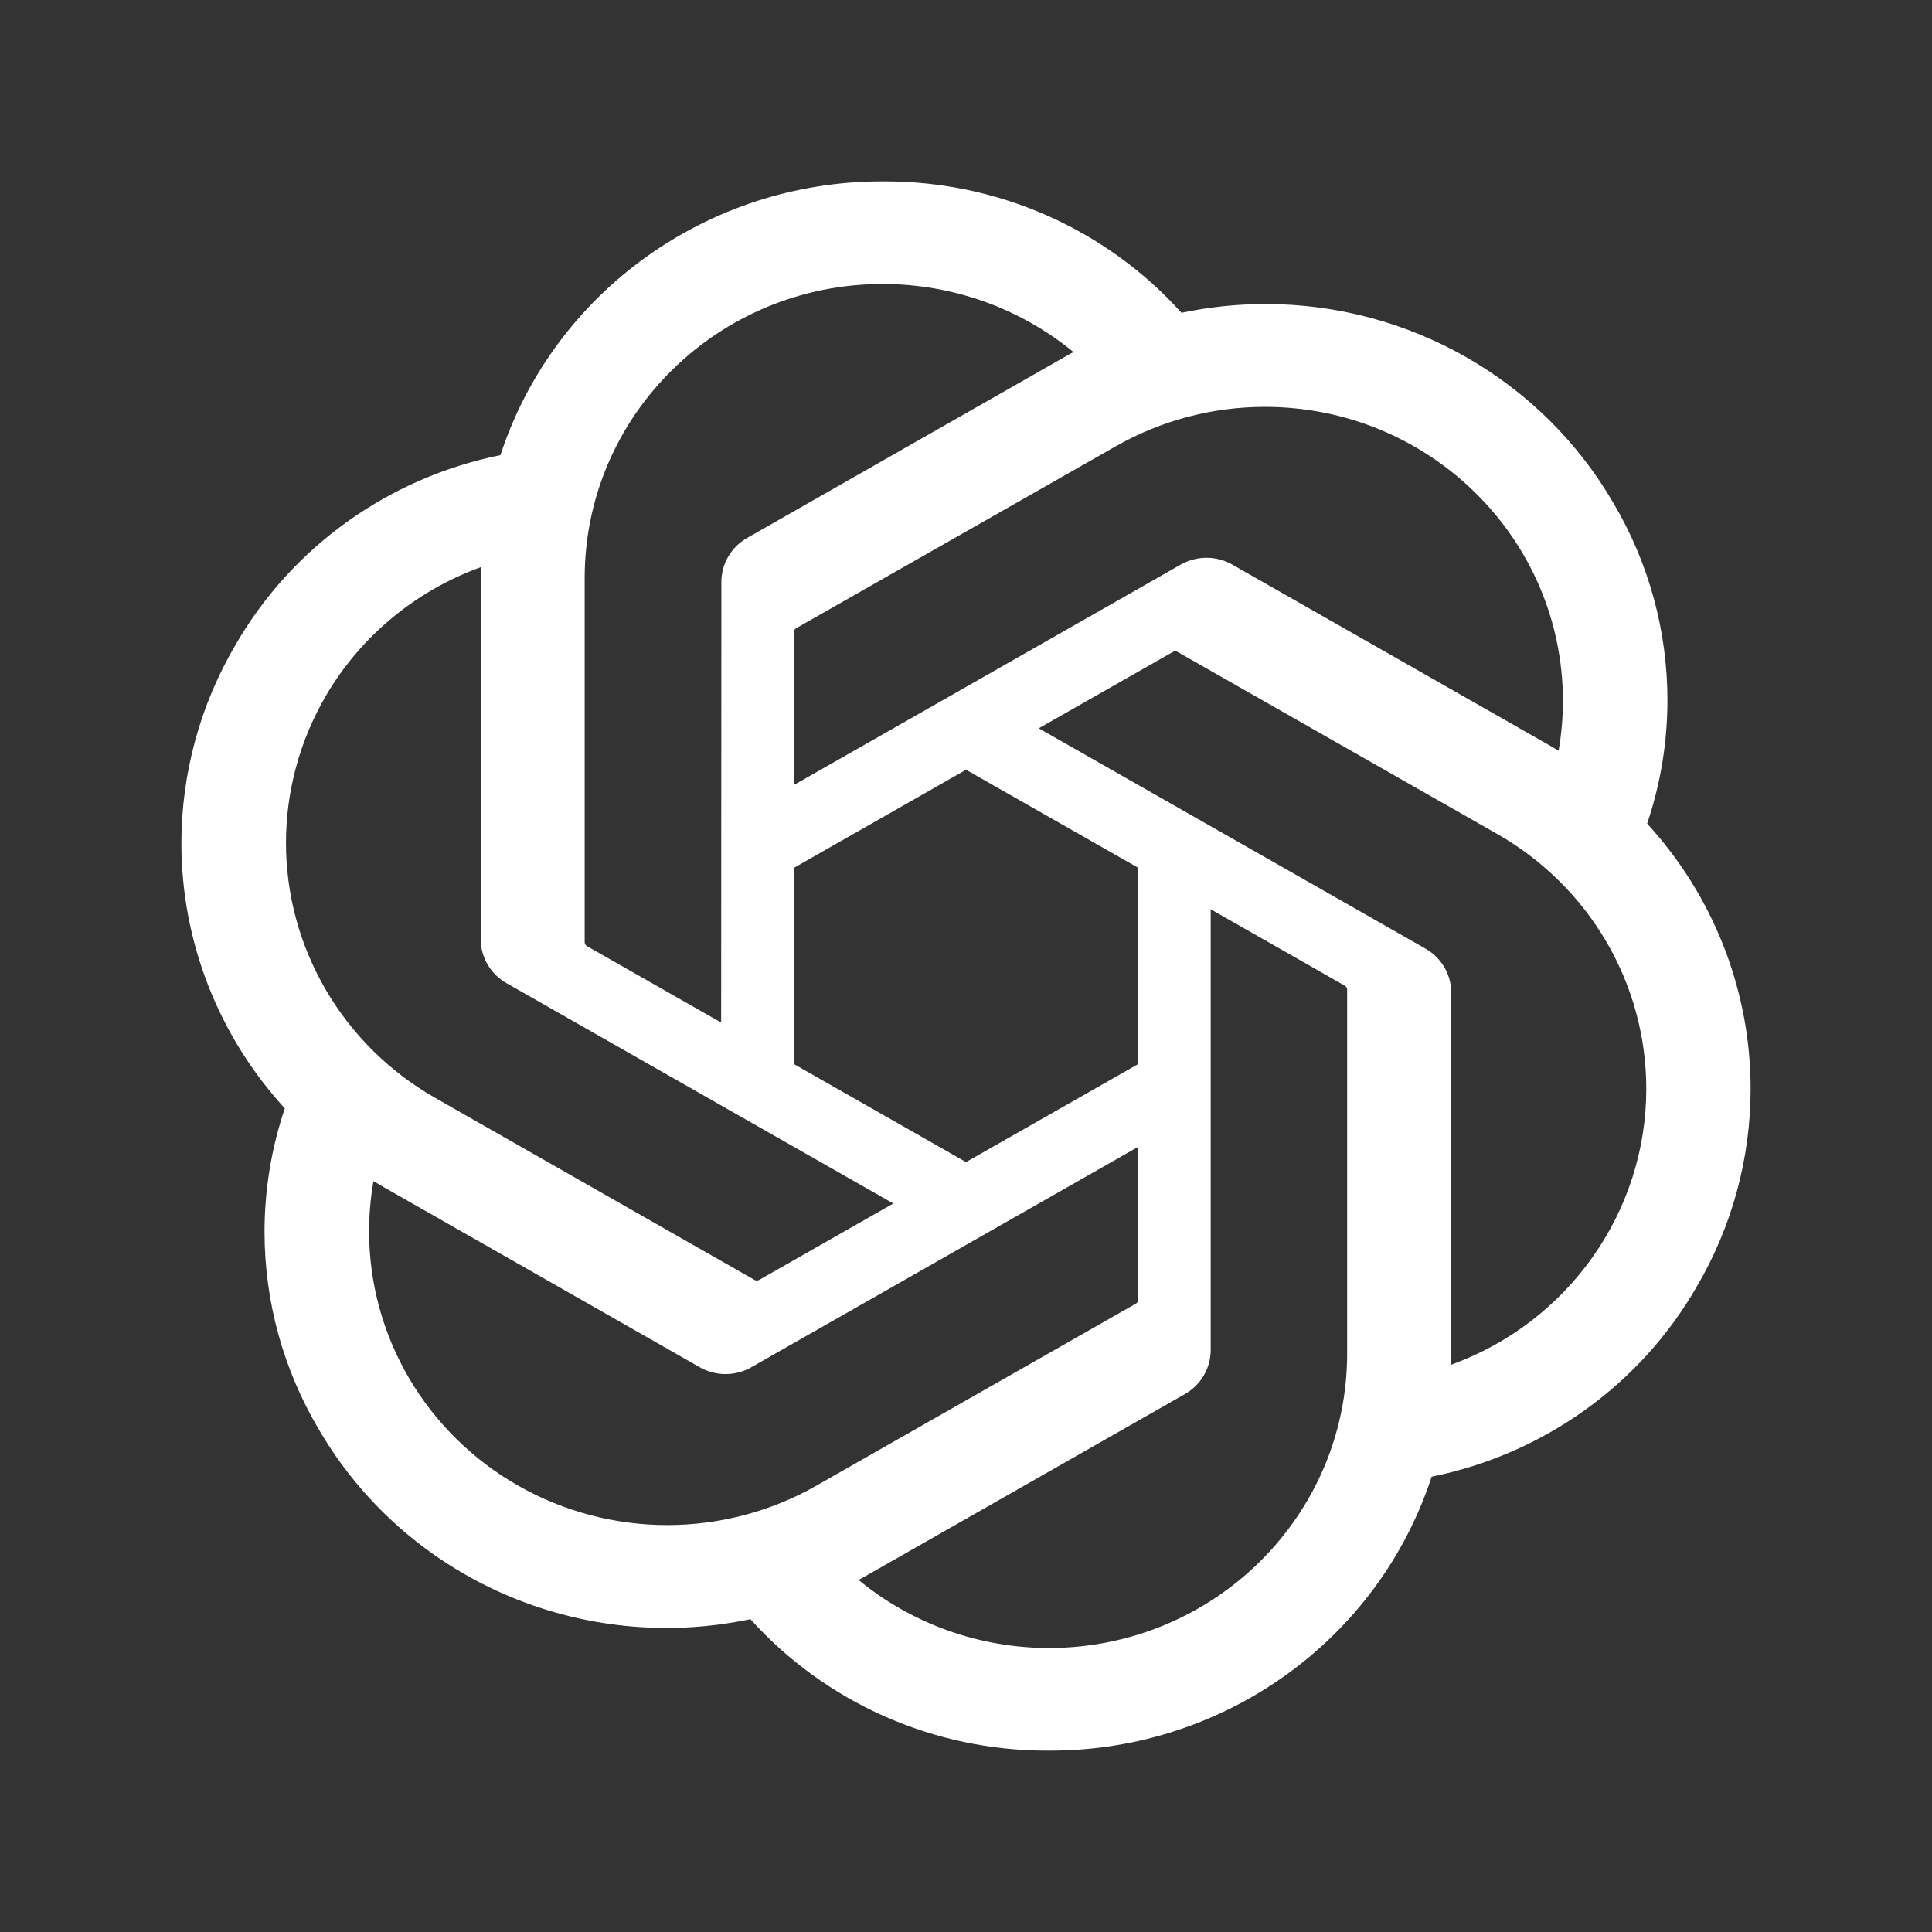 <svg xmlns="http://www.w3.org/2000/svg" width="128" height="128" viewBox="0 0 128 128" fill="none"><rect x="0" y="0" width="128" height="128" fill="#333333" stroke="none"/><path d="M109.128 54.567C110.018 51.928 110.472 49.166 110.472 46.385C110.472 41.784 109.23 37.266 106.874 33.295C102.139 25.164 93.356 20.143 83.851 20.143C81.978 20.143 80.111 20.338 78.279 20.725C75.817 17.987 72.793 15.796 69.409 14.295C66.025 12.794 62.357 12.018 58.647 12.018H58.48L58.418 12.018C46.905 12.018 36.695 19.348 33.156 30.154C29.493 30.894 26.032 32.398 23.005 34.565C19.978 36.732 17.456 39.512 15.606 42.719C13.257 46.713 12.019 51.249 12.018 55.867C12.018 62.358 14.46 68.617 18.87 73.433C17.98 76.071 17.526 78.834 17.526 81.614C17.526 86.216 18.768 90.734 21.124 94.704C23.926 99.518 28.205 103.329 33.344 105.588C38.483 107.847 44.216 108.437 49.717 107.274C52.18 110.012 55.204 112.203 58.588 113.704C61.972 115.205 65.641 115.982 69.351 115.982H69.518L69.585 115.982C81.104 115.982 91.311 108.651 94.85 97.835C98.513 97.095 101.974 95.591 105.001 93.424C108.028 91.257 110.551 88.477 112.4 85.27C114.747 81.279 115.983 76.747 115.982 72.133C115.981 65.643 113.539 59.384 109.129 54.568L109.128 54.567ZM69.524 109.185H69.497C64.888 109.184 60.425 107.588 56.884 104.676C57.094 104.564 57.302 104.448 57.507 104.328L78.487 92.371C79.011 92.077 79.446 91.651 79.749 91.137C80.052 90.623 80.211 90.04 80.212 89.445V60.242L89.079 65.294C89.126 65.317 89.166 65.351 89.196 65.392C89.226 65.434 89.245 65.483 89.252 65.534V89.702C89.239 100.447 80.415 109.163 69.524 109.185ZM27.1 91.307C25.367 88.35 24.454 84.996 24.453 81.58C24.453 80.466 24.551 79.35 24.743 78.252C24.899 78.344 25.171 78.508 25.367 78.619L46.346 90.576C46.869 90.877 47.464 91.036 48.07 91.036C48.675 91.035 49.27 90.877 49.793 90.575L75.407 75.982V86.087L75.407 86.104C75.407 86.153 75.396 86.201 75.374 86.244C75.352 86.288 75.32 86.326 75.28 86.355L54.072 98.437C51.071 100.141 47.67 101.039 44.207 101.04C40.741 101.039 37.336 100.14 34.334 98.431C31.331 96.723 28.836 94.265 27.1 91.306V91.307ZM21.58 46.116C23.885 42.167 27.523 39.144 31.859 37.574C31.859 37.752 31.848 38.068 31.848 38.288V62.202L31.848 62.221C31.848 62.815 32.007 63.398 32.31 63.912C32.612 64.425 33.047 64.85 33.57 65.144L59.184 79.735L50.317 84.787C50.273 84.815 50.223 84.833 50.17 84.837C50.118 84.842 50.066 84.834 50.017 84.814L28.807 72.722C25.808 71.008 23.319 68.546 21.589 65.584C19.858 62.622 18.947 59.263 18.947 55.844C18.948 52.43 19.856 49.076 21.581 46.117L21.58 46.116ZM94.436 62.845L68.822 48.252L77.69 43.202C77.734 43.173 77.784 43.156 77.836 43.151C77.888 43.147 77.941 43.155 77.989 43.175L99.199 55.257C102.2 56.968 104.692 59.428 106.425 62.39C108.157 65.352 109.07 68.712 109.071 72.132C109.071 80.294 103.908 87.598 96.147 90.417V65.788C96.148 65.779 96.148 65.769 96.148 65.76C96.148 65.169 95.989 64.588 95.689 64.076C95.388 63.564 94.956 63.139 94.436 62.845ZM103.262 49.738C103.056 49.613 102.848 49.491 102.639 49.371L81.659 37.414C81.136 37.113 80.542 36.955 79.936 36.954C79.331 36.955 78.736 37.113 78.213 37.414L52.599 52.007V41.902L52.599 41.885C52.599 41.786 52.646 41.693 52.726 41.634L73.934 29.562C76.934 27.855 80.336 26.957 83.799 26.957C94.704 26.957 103.547 35.682 103.547 46.442C103.546 47.546 103.451 48.648 103.262 49.737V49.738ZM47.778 67.747L38.909 62.695C38.862 62.672 38.822 62.638 38.792 62.596C38.762 62.555 38.743 62.506 38.736 62.455V38.287C38.741 27.533 47.584 18.815 58.484 18.815C63.1 18.816 67.571 20.411 71.12 23.325C70.96 23.411 70.681 23.563 70.496 23.673L49.517 35.63C48.993 35.924 48.558 36.349 48.255 36.863C47.952 37.377 47.793 37.96 47.793 38.555V38.574L47.778 67.747ZM52.595 57.5L64.003 50.998L75.411 57.495V70.494L64.003 76.991L52.595 70.494V57.5Z" fill="white"/></svg>